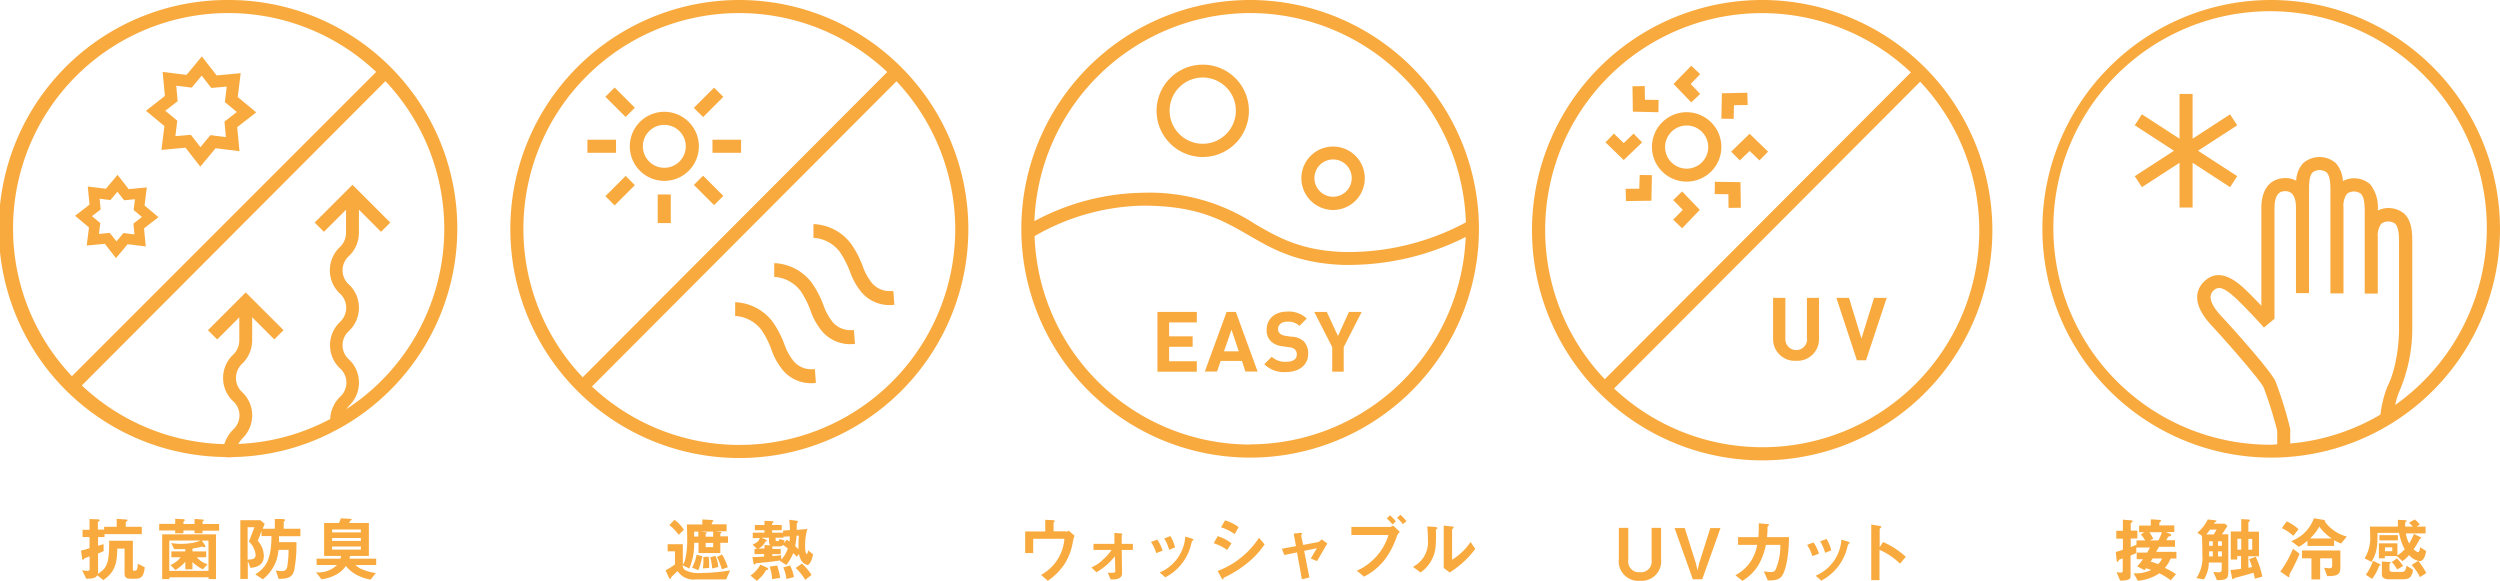 <svg xmlns="http://www.w3.org/2000/svg" width="377.439" height="87.689" viewBox="0 0 377.439 87.689">
  <g id="Group_2723" data-name="Group 2723" transform="translate(-230.711 -2173.574)">
    <g id="レイヤー_1" data-name="レイヤー 1" transform="translate(216.308 2190)">
      <g id="Group_2613" data-name="Group 2613" transform="translate(0)">
        <path id="Path_2142" data-name="Path 2142" d="M18.09,38.839H13.455a2.862,2.862,0,0,1-2.739-1.264c-.158.158-.9.843-.948.922a.935.935,0,0,1-.105.237.1.1,0,0,1-.079.026c-.079,0-.184-.184-.211-.263L8.9,37.469a10.766,10.766,0,0,0,1.422-.9V34.6H9.216v-1.08h2.291V36.6a2.183,2.183,0,0,0,.395-.948,12.3,12.3,0,0,0,.263-2.818c0-1.106-.026-1.843-.053-2.291h2.344V29.78l1.264.079q.395,0,.395.158c0,.053-.237.237-.237.29v.211h2.238v1.053H16.431l.816.105s.105,0,.105.053-.105.132-.184.184v.421h1.159v.974H17.168v1.554H13.877V33.309h-.658a9.162,9.162,0,0,1-.737,3.871l-1-.474a.947.947,0,0,0,.342.711,4.475,4.475,0,0,0,2.423.448,26.535,26.535,0,0,0,4.4-.395l-.579,1.317ZM10.9,32.124a6.954,6.954,0,0,0-1.422-1.475l.764-.816a5.63,5.63,0,0,1,1.422,1.5l-.79.79Zm3.5,3.423a10.319,10.319,0,0,1-.553,1.9l-.948-.4a6.129,6.129,0,0,0,.685-1.949l.764.211s.132.026.132.132c0,.053,0,.053-.105.105m-.5-3.924h-.658v.737h.632v-.737Zm2.212,0h-1.87l.816.105s.105,0,.105.053,0,.079-.184.184v.421h1.132V31.65ZM15.457,37.1l-.922.079a7.674,7.674,0,0,0,.079-1.106,4.463,4.463,0,0,0-.026-.606l.79-.079a5.237,5.237,0,0,1,.105,1.264V37.1m.606-3.766H14.956v.632h1.132Zm-.158,3.845a8,8,0,0,0-.29-1.685l.79-.211a4.673,4.673,0,0,1,.421,1.685l-.922.211Zm1.475.132a14.524,14.524,0,0,0-.737-1.87l.764-.369A8.825,8.825,0,0,1,18.3,37Z" transform="translate(105.986 32.214)" fill="#f8aa3e"/>
        <path id="Path_2143" data-name="Path 2143" d="M16.14,37.357a5.1,5.1,0,0,1-1.422,1.659l-.948-.79a4.961,4.961,0,0,0,1.5-1.659l1.027.474s.158.105.158.211-.184.132-.316.132m6.162-.79s-.948-.105-1.211-1.633l-.342.421c-.184-.211-.4-.421-.527-.553a6.408,6.408,0,0,1-1.053,1.791l-.948-.606.105-.079c-.737.105-1.5.211-2.265.29-.158,0-.9.079-1.053.105-.158,0-.421.026-.474.105-.105.105-.105.132-.158.132-.105,0-.132-.184-.158-.237l-.158-.9a17.56,17.56,0,0,0,1.764-.079v-.369H14.376V34.2h.369l-.658-.658c.579-.237.922-.474,1.08-.974H14.112v-.816h1.764V31.38H14.428v-.79h1.448v-.632l1.053.053s.316,0,.316.132c0,.079-.105.105-.211.184v.263h1.448v.79H17.035v.369h1.659v-.316l1.027-.079a12.094,12.094,0,0,0-.105-1.554l1.027.132c.184,0,.29.079.29.184,0,.053,0,.053-.053.105-.105.105-.132.105-.132.158v.948l1.606-.132a8.44,8.44,0,0,0-.342,2.475c0,.263,0,1.29.263,1.29.105,0,.158-.342.184-.553l.764.606c-.132.579-.4,1.633-.948,1.633M16.561,33.3v-.79H15.4l.685.29s.158.053.158.158c0,.079-.105.105-.211.105a2.078,2.078,0,0,1-1.08,1.08h.922v-.527l.9.053a.57.57,0,0,1-.184-.395m.448,5.5a7.641,7.641,0,0,0-.369-1.9L17.8,36.7a11.888,11.888,0,0,1,.448,1.87Zm1.659-5.188c-.105.132-.237.237-.658.237h-.974V34.2h1.264v.79H17.062v.29c.4-.026.764-.053,1.317-.132l.053.658a4.622,4.622,0,0,0,.974-1.685,8.309,8.309,0,0,0-.711-.5m.053-1.264v.158H17.562v.29c0,.184.053.211.263.211.263,0,.263-.053.316-.316l.764.211s-.053.237-.105.421l.448-.527s.263.211.4.29a4.4,4.4,0,0,0,.053-.79l-.974.053Zm.448,6.372a6.9,6.9,0,0,0-.474-1.738l1.027-.29a6.624,6.624,0,0,1,.579,1.738l-1.132.316Zm1.527-6.5a12.339,12.339,0,0,1-.211,1.554c.158.132.316.29.5.474,0-.579,0-1.027.053-2.054h-.342Zm1.317,6.662a8.1,8.1,0,0,0-1.448-1.817l.948-.658a8.455,8.455,0,0,1,1.448,1.712l-.948.737Z" transform="translate(113.941 32.246)" fill="#f8aa3e"/>
        <path id="Path_2144" data-name="Path 2144" d="M24.819,27.415a3.517,3.517,0,0,1-3.028-1.106,8.388,8.388,0,0,1-1.475-2.66,14.816,14.816,0,0,0-1.764-3.371,7.467,7.467,0,0,0-5.5-2.949H12.89v2.08h.158a5.406,5.406,0,0,1,3.818,2.107,13.524,13.524,0,0,1,1.5,2.949A9.691,9.691,0,0,0,20.29,27.81a5.592,5.592,0,0,0,4.661,1.712h.132l-.158-2.08h-.132Z" transform="translate(112.503 11.879)" fill="#f8aa3e"/>
        <path id="Path_2145" data-name="Path 2145" d="M29.309,22.935a3.548,3.548,0,0,1-3.028-1.106,8.693,8.693,0,0,1-1.475-2.66A14.816,14.816,0,0,0,23.042,15.8a7.467,7.467,0,0,0-5.5-2.949H17.38v2.08h.158a5.406,5.406,0,0,1,3.818,2.107,14.9,14.9,0,0,1,1.527,2.949,9.941,9.941,0,0,0,1.922,3.344,5.592,5.592,0,0,0,4.661,1.712H29.6l-.158-2.08h-.132Z" transform="translate(119.836 4.562)" fill="#f8aa3e"/>
        <path id="Path_2146" data-name="Path 2146" d="M27.059,25.175a3.548,3.548,0,0,1-3.028-1.106,8.388,8.388,0,0,1-1.475-2.66,14.816,14.816,0,0,0-1.764-3.371,7.467,7.467,0,0,0-5.5-2.949H15.13v2.08h.158a5.406,5.406,0,0,1,3.818,2.107,13.524,13.524,0,0,1,1.5,2.949A9.691,9.691,0,0,0,22.53,25.57a5.592,5.592,0,0,0,4.661,1.712h.132l-.158-2.08h-.132Z" transform="translate(116.162 8.22)" fill="#f8aa3e"/>
        <path id="Path_2147" data-name="Path 2147" d="M12.064,6.41a5.214,5.214,0,1,0,5.214,5.214A5.226,5.226,0,0,0,12.064,6.41m0,8.452A3.239,3.239,0,1,1,15.3,11.624a3.237,3.237,0,0,1-3.239,3.239" transform="translate(102.638 -5.957)" fill="#f8aa3e"/>
        <rect id="Rectangle_455" data-name="Rectangle 455" width="1.975" height="4.319" transform="translate(105.799 -1.818) rotate(-45)" fill="#f8aa3e"/>
        <rect id="Rectangle_456" data-name="Rectangle 456" width="4.319" height="1.975" transform="translate(103.089 4.667)" fill="#f8aa3e"/>
        <rect id="Rectangle_457" data-name="Rectangle 457" width="4.319" height="1.975" transform="translate(105.804 13.188) rotate(-45)" fill="#f8aa3e"/>
        <rect id="Rectangle_458" data-name="Rectangle 458" width="1.975" height="4.319" transform="translate(113.702 12.935)" fill="#f8aa3e"/>
        <rect id="Rectangle_459" data-name="Rectangle 459" width="1.975" height="4.319" transform="translate(119.158 11.491) rotate(-45)" fill="#f8aa3e"/>
        <rect id="Rectangle_460" data-name="Rectangle 460" width="4.319" height="1.975" transform="translate(121.97 4.667)" fill="#f8aa3e"/>
        <rect id="Rectangle_461" data-name="Rectangle 461" width="4.319" height="1.975" transform="translate(119.157 -0.144) rotate(-45)" fill="#f8aa3e"/>
        <path id="Path_2148" data-name="Path 2148" d="M34.575,0A34.575,34.575,0,1,0,69.15,34.575,34.614,34.614,0,0,0,34.575,0M1.975,34.575a32.561,32.561,0,0,1,54.93-23.7L10.928,56.958A32.492,32.492,0,0,1,1.975,34.575m32.6,32.6a32.511,32.511,0,0,1-22.251-8.821L58.3,12.271a32.562,32.562,0,0,1-23.726,54.9" transform="translate(91.45 -16.426)" fill="#f8aa3e"/>
      </g>
    </g>
    <g id="レイヤー_1-2" data-name="レイヤー 1" transform="translate(120 2190)">
      <g id="Group_2614" data-name="Group 2614" transform="translate(0 0)">
        <path id="Path_2149" data-name="Path 2149" d="M14.8,14.668l.342-2.734-2.735.263L10.726,10.04l-1.762,2.1L6.229,11.8l.263,2.734L4.31,16.219l2.1,1.762-.342,2.734,2.735-.263,1.683,2.156,1.762-2.1,2.735.342-.263-2.734L16.9,16.429ZM13.25,19.032l-1.63-.21-1.052,1.262L9.542,18.8l-1.63.158.21-1.63L6.86,16.271l1.315-1-.158-1.63,1.63.21L10.7,12.59l1.025,1.288,1.63-.158-.21,1.63L14.407,16.4l-1.288,1,.158,1.63Z" transform="translate(117.734 -0.068)" fill="#f8aa3e"/>
        <path id="Path_2150" data-name="Path 2150" d="M34.523,0a34.5,34.5,0,0,0-.868,68.993c.289,0,.578.053.868.053.368,0,.736-.053,1.1-.053a34.075,34.075,0,0,0,14.146-3.55c.657-.342,1.315-.684,1.972-1.052A34.49,34.49,0,0,0,34.523,0M1.972,34.523A32.493,32.493,0,0,1,56.793,10.859L10.859,56.793a32.323,32.323,0,0,1-8.887-22.27M52.3,61.763c.131-.184.263-.342.421-.526a4.819,4.819,0,0,0,1.472-3.471A4.768,4.768,0,0,0,52.718,54.3a2.883,2.883,0,0,1,0-4.365A4.819,4.819,0,0,0,54.19,46.46a4.768,4.768,0,0,0-1.472-3.471,2.883,2.883,0,0,1,0-4.365A4.909,4.909,0,0,0,54.19,35.18h0v-.026h0v-3.5L57.53,35,58.923,33.6,53.218,27.9,47.512,33.6,48.905,35l3.339-3.339v3.5a2.982,2.982,0,0,1-.973,2.182A4.819,4.819,0,0,0,49.8,40.807a4.768,4.768,0,0,0,1.472,3.471,2.908,2.908,0,0,1,1,2.182,2.982,2.982,0,0,1-.973,2.182,4.819,4.819,0,0,0-1.472,3.471A4.768,4.768,0,0,0,51.3,55.584a2.883,2.883,0,0,1,0,4.365,4.944,4.944,0,0,0-1.446,3.313,32.218,32.218,0,0,1-13.883,3.76,5.849,5.849,0,0,1,.631-.841,4.819,4.819,0,0,0,1.472-3.471A4.768,4.768,0,0,0,36.6,59.239a2.888,2.888,0,0,1-.973-2.182,2.982,2.982,0,0,1,.973-2.182,4.909,4.909,0,0,0,1.472-3.444h0V51.4h0v-3.5l3.339,3.339,1.394-1.394L37.1,44.146l-5.706,5.706,1.394,1.394,3.339-3.339v3.5a2.982,2.982,0,0,1-.973,2.182,4.819,4.819,0,0,0-1.472,3.471,4.768,4.768,0,0,0,1.472,3.471,2.883,2.883,0,0,1,0,4.365,5.661,5.661,0,0,0-1.288,2.156,32.427,32.427,0,0,1-21.508-8.861L58.187,12.253a32.433,32.433,0,0,1-5.89,49.51" transform="translate(110.711 -16.426)" fill="#f8aa3e"/>
        <path id="Path_2151" data-name="Path 2151" d="M25.024,11.68,22.237,9.366l.447-3.6-3.628.342L16.82,3.24,14.506,6.027,10.9,5.58l.342,3.628L8.38,11.444l2.787,2.314-.447,3.6,3.628-.342,2.235,2.866L18.9,17.1l3.6.447-.342-3.628,2.866-2.235Zm-4.575,3.734-2.34-.289-1.5,1.814-1.446-1.867-2.34.21.289-2.34-1.814-1.5L13.165,10l-.21-2.34,2.34.289,1.5-1.814L18.24,8l2.34-.21-.289,2.34,1.814,1.5-1.867,1.446Z" transform="translate(124.365 -11.147)" fill="#f8aa3e"/>
        <path id="Path_2152" data-name="Path 2152" d="M12.906,38.835H12.2c-.736,0-.973-.184-.973-.894V34.286h-1.1c0,2.656-.631,3.707-2.1,4.759l-.92-.736c-.21.394-.6.526-1.656.526l-.631-1.262c.158,0,.657.079.789.079.263,0,.342-.079.342-.316V35.47c-.237.079-.289.105-.71.263a.141.141,0,0,0-.105.079c-.079.105-.131.184-.184.184-.105,0-.131-.21-.131-.263L4.65,34.6c.289-.079.894-.237,1.288-.368V32.551H4.887v-1.1H5.938v-1.63l1.288.053s.237,0,.237.131c0,.053,0,.079-.053.105-.184.158-.21.184-.21.237V31.42h.946V31H10.04V29.79l1.393.105c.131,0,.237.026.237.131,0,.053-.026.079-.105.131-.105.105-.158.158-.158.21V31h2.419v1.1H8.2v.447H7.227v1.315s.71-.21.841-.237v1.052c-.263.105-.342.158-.841.342v2.6A2.146,2.146,0,0,1,7.2,38.1c1.367-.894,1.709-1.472,1.709-5h3.576v4.286c0,.184.026.237.184.237h.158c.368,0,.394-.684.394-1.052l1.052.526c-.131,1.394-.552,1.735-1.367,1.735" transform="translate(118.288 32.111)" fill="#f8aa3e"/>
        <path id="Path_2153" data-name="Path 2153" d="M15.687,31.552v.421h-1.21v-.421H12.795v.421H11.559v-.421H9.14v-1h2.419V29.79l1.183.053s.263,0,.263.158a.175.175,0,0,1-.105.131s-.105.105-.105.184v.263h1.683v-.763l1.21.079s.184,0,.184.105c0,.053,0,.079-.105.131-.053,0-.079.053-.079.105v.342h2.5v1h-2.5Zm.92,7.336v-.263H10.691v.263h-1.1V32.13h8.125v6.757Zm0-5.811H15.582l.5.736a1.675,1.675,0,0,1,.053.184c0,.053-.053.079-.105.079S15.661,34,15.582,34a1.837,1.837,0,0,0-.316.079c-.5.105-.841.158-1.1.21v.421H16.24V35.6H14.82a3.377,3.377,0,0,0,1.63,1.052l-.71.763a5.663,5.663,0,0,1-1.578-1.1v1.1H13.084V36.258a5.325,5.325,0,0,1-1.5,1.262l-.736-.763A3.637,3.637,0,0,0,12.374,35.6H10.981v-.894h2.1v-.342H11.4l-.447-.92a8.332,8.332,0,0,0,1.394.131,10.954,10.954,0,0,0,1.867-.158,5.854,5.854,0,0,0,1.157-.342H10.665v4.575h5.916V33.077Z" transform="translate(125.604 32.111)" fill="#f8aa3e"/>
        <path id="Path_2154" data-name="Path 2154" d="M19.637,32.377v.92h2.629a20.134,20.134,0,0,1-.316,4.154c-.263,1.236-1.052,1.367-2.366,1.394l-.421-1.262c.158,0,.473.079.894.079a.747.747,0,0,0,.815-.6,16.188,16.188,0,0,0,.21-2.6H19.558A6.113,6.113,0,0,1,17.192,38.9l-1.131-.736c1.735-1.131,2.393-2.34,2.445-5.785h-1.5v-.763c-.21.578-.263.684-.578,1.472a3.443,3.443,0,0,1,.92,2.261c0,1.5-1.131,1.709-2,1.841l-.421-1.052v2.708H13.8V29.984h3.024l.657.552c-.131.316-.158.368-.316.736h1.841V29.8h.868c.184,0,.684,0,.684.158,0,.053,0,.105-.105.158s-.105.105-.105.158v1h2.524V32.4H19.69Zm-4.549.868.841-2.209H14.9v4.891c.657,0,1.209-.053,1.209-.736a3.231,3.231,0,0,0-1-1.972" transform="translate(133.196 32.129)" fill="#f8aa3e"/>
        <path id="Path_2155" data-name="Path 2155" d="M24.109,36.807a3.144,3.144,0,0,0,1.078.684,7.5,7.5,0,0,0,2,.526l-.789,1a6.848,6.848,0,0,1-1.946-.631,5.379,5.379,0,0,1-1.788-1.42,4.271,4.271,0,0,1-1.315,1.21,6.2,6.2,0,0,1-2.366.789l-.841-1.052a4.02,4.02,0,0,0,3.182-1.1H18.245V35.86h3.6l.105-.421H19.376V30.47h2.235a3.352,3.352,0,0,0,.289-.71l1.394.079s.237,0,.237.105a.13.13,0,0,1-.026.079c0,.026-.184.105-.21.131,0,0-.131.289-.131.316h2.971v4.97h-2.84a1.635,1.635,0,0,1-.105.421h4.049v.947H24.109Zm.815-5.364H20.585v.447h4.338Zm0,1.288H20.585v.447h4.338Zm0,1.288H20.585v.473h4.338Z" transform="translate(140.267 32.063)" fill="#f8aa3e"/>
      </g>
    </g>
    <g id="レイヤー_1-3" data-name="レイヤー 1" transform="translate(505.438 2190)">
      <path id="Path_685" data-name="Path 685" d="M19.692,8.468l-5.657,3.683V5.39H12.062v6.762L6.379,8.468,5.3,10.126l5.92,3.841L5.3,17.808l1.079,1.658,5.683-3.683v6.762h1.973V15.782l5.657,3.683,1.079-1.658-5.92-3.841,5.92-3.841Z" transform="translate(42.268 -7.635)" fill="#f8aa3e"/>
      <path id="Path_686" data-name="Path 686" d="M34.544,0A34.544,34.544,0,1,0,69.088,34.544,34.583,34.583,0,0,0,34.544,0m16.5,62.589a32.238,32.238,0,0,1-13.628,4.367v-2.21a60.681,60.681,0,0,0-2.236-7.209c-.895-1.815-6.946-8.524-8.1-9.734-1.684-1.789-2.1-3.1-1.263-3.92.763-.737,1.631-.658,4.209,1.947,1.789,1.789,3.315,3.5,3.315,3.5l.105.132,1.6-1.342V31.466c0-2.6,1.158-2.6,1.657-2.6,1.289,0,1.579,1.315,1.579,2.42v12.97h1.973V31.308h0V28.756c0-.868,0-2.184.552-2.736a1.776,1.776,0,0,1,2.1,0c.579.579.579,1.947.579,2.973V44.3h1.973V31.281a3.034,3.034,0,0,1,.526-2.026,1.776,1.776,0,0,1,2.1,0c.579.579.579,1.947.579,2.973v12.1h1.973V35.807a3.034,3.034,0,0,1,.526-2.026,1.776,1.776,0,0,1,2.1,0c.579.579.579,1.947.579,2.973V49.961s0,4.946-1.763,8.419a16.894,16.894,0,0,0-1.052,4.341m2.236-1.552a9.952,9.952,0,0,1,.605-2.026,24,24,0,0,0,1.973-9.287V36.464c0-1.1,0-3-1.158-4.157a3.721,3.721,0,0,0-4.052-.526,5.563,5.563,0,0,0-1.158-3.973,3.66,3.66,0,0,0-4.1-.474,4.391,4.391,0,0,0-1.079-2.71,3.756,3.756,0,0,0-4.92,0,4.134,4.134,0,0,0-1.052,2.657,3.326,3.326,0,0,0-1.631-.395c-1.1,0-3.631.447-3.631,4.578V46.172c-.474-.526-1.052-1.1-1.657-1.71-1.552-1.552-4.446-4.446-7-1.947-1,.973-2.157,3.131,1.21,6.709,1.71,1.815,7.1,7.919,7.787,9.261a60.715,60.715,0,0,1,2.052,6.551v2.052h0c-.316,0-.605.053-.921.053a32.723,32.723,0,1,1,18.732-6" transform="translate(33.624 -16.426)" fill="#f8aa3e"/>
      <path id="Path_687" data-name="Path 687" d="M12.524,35.72h.842v-1H10.314c.184-.342.263-.474.421-.763h2.42v-1H11.84a4.328,4.328,0,0,0,.263-.5c.237-.132.474-.053.474-.289,0-.105-.21-.21-.237-.21l-.579-.237H13.05v-1H10.787v-.368a.336.336,0,0,1,.158-.184.19.19,0,0,0,.105-.158c0-.053,0-.105-.368-.132L9.5,29.8v.947H7.735v1h.789L8,32.089a6.259,6.259,0,0,1,.658.895H7.341v.658c-.368.158-.447.184-.868.342V32.694h1V31.51h-1V30.379c.158-.132.289-.184.289-.289,0-.079-.132-.132-.21-.132l-1.263-.105v1.684h-1V32.72h1V34.4c-.289.105-.737.237-1.079.342l.132,1.184c.026.263.105.289.158.289s.079,0,.158-.21c.053-.105.053-.105.263-.184a2.081,2.081,0,0,0,.342-.132v1.868c0,.21-.053.289-.263.289-.289,0-.526-.053-.658-.053l.526,1.263c1.052,0,1.579-.132,1.579-.631V35.273c.421-.184.474-.21.868-.368v-.842H9.367c-.158.316-.316.605-.395.763h-1.6v1h.947A8.161,8.161,0,0,1,7.446,36.9l1.1.579a2.506,2.506,0,0,0,.237-.289c.289.079.5.158.789.263a5.486,5.486,0,0,1-2.657.5l.631,1.131a6.99,6.99,0,0,0,3.262-1.131,11.616,11.616,0,0,1,1.71,1.052l.789-.921a11.731,11.731,0,0,0-1.684-.947,4.247,4.247,0,0,0,.816-1.316M9.393,32.957l.474-.21a6.806,6.806,0,0,0-.579-1h1.894a9.469,9.469,0,0,1-.526,1.237H9.393Zm1.237,3.6c-.474-.158-.763-.263-1.158-.368.184-.263.184-.289.316-.474h1.421a2.8,2.8,0,0,1-.579.842" transform="translate(40.49 32.175)" fill="#f8aa3e"/>
      <path id="Path_688" data-name="Path 688" d="M13.632,35.867a9.3,9.3,0,0,1,.421,1.158,5.259,5.259,0,0,1-.553.105V35.394h1.6v-3.71H13.5V30.29s.105-.158.132-.158c0,0,.105-.079.105-.158,0-.105-.105-.105-.289-.132l-1.026-.053v1.868H10.843v4.236h.973v-.526h.579v1.921c-.316.053-.973.132-1.6.184l.237,1.158c.026.184.079.237.158.237.053,0,.105-.079.184-.132.079-.079.105-.079.316-.132,1.158-.289,2.394-.658,2.578-.71a8.9,8.9,0,0,1,.21.895l1.131-.316a12.93,12.93,0,0,0-1-3l-1,.368Zm-.132-3.1h.579v1.631H13.5Zm-1.079,1.631h-.579V32.763h.579Z" transform="translate(51.222 32.159)" fill="#f8aa3e"/>
      <path id="Path_689" data-name="Path 689" d="M13.55,30.81l-.421-.368H11.5c.105-.184.105-.21.21-.263.053,0,.158-.053.158-.132s-.184-.105-.289-.132L10.55,29.81a5.8,5.8,0,0,1-1.579,2l.71.474c.026.921.053,1.894.053,2.842a5.527,5.527,0,0,1-.895,3.526l1.131.21a4.788,4.788,0,0,0,.737-2.552h1.947v1.052c0,.342-.184.421-.421.421s-.579-.026-.842-.053l.553,1.237c1.263,0,1.71-.132,1.71-1.158V32.046h-.973c.237-.316.579-.842.842-1.263m-2.21,4.6h-.553v-.763h.553Zm0-1.6h-.553V33.1h.553Zm.132-1.71H10.34c.184-.237.395-.526.553-.737h1c-.132.21-.316.526-.447.737m1.237,3.315H12.1v-.763h.579Zm0-1.6H12.1V33.1h.579Z" transform="translate(48.041 32.192)" fill="#f8aa3e"/>
      <path id="Path_690" data-name="Path 690" d="M19.41,30.319c0-.21-.079-.316-.289-.342L17.7,29.74a5.751,5.751,0,0,1-3.42,3.447l1.131.868a6.3,6.3,0,0,0,1.315-.921v.789h4.025v-.868a6.522,6.522,0,0,0,1.052.5l.868-1.052a6,6,0,0,1-3.262-2.184m-2.289,2.473A7.328,7.328,0,0,0,18.516,31a6.823,6.823,0,0,0,1.894,1.789H17.148Z" transform="translate(56.913 32.078)" fill="#f8aa3e"/>
      <path id="Path_691" data-name="Path 691" d="M16.266,31.1a6.81,6.81,0,0,0-1.789-1.184l-.737,1.026A6.9,6.9,0,0,1,15.476,32.1Z" transform="translate(56.033 32.37)" fill="#f8aa3e"/>
      <path id="Path_692" data-name="Path 692" d="M13.65,34.91l1,.71a.942.942,0,0,0,.289.158c.079,0,.105-.079.105-.158,0-.237,0-.263.053-.368a26.513,26.513,0,0,0,1.473-3l-1-.763a15.434,15.434,0,0,1-1.921,3.446" transform="translate(55.886 34.932)" fill="#f8aa3e"/>
      <path id="Path_693" data-name="Path 693" d="M14.9,32.774h1.421v3.183h1.315V32.774h1.815v1.158c0,.21-.079.342-.447.342-.105,0-.5-.053-.763-.079l.447,1.263c1.315,0,2-.105,2-1.236V31.59H14.9v1.158Z" transform="translate(57.924 35.095)" fill="#f8aa3e"/>
      <path id="Path_694" data-name="Path 694" d="M20.04,32.566a7.044,7.044,0,0,1,.842,1.157l.895-.526a9.751,9.751,0,0,0-.921-1.157l-.789.552Z" transform="translate(66.308 35.828)" fill="#f8aa3e"/>
      <rect id="Rectangle_398" data-name="Rectangle 398" width="2.789" height="0.789" transform="translate(84.506 64.37)" fill="#f8aa3e"/>
      <path id="Path_695" data-name="Path 695" d="M20.613,32.654l-.974-.474a7.27,7.27,0,0,1-1.079,2.105l.947.632a6.806,6.806,0,0,0,1.053-1.947c0-.026.026-.053.184-.079.053,0,.053,0,.053-.053,0-.079-.132-.132-.184-.184" transform="translate(63.894 36.057)" fill="#f8aa3e"/>
      <path id="Path_696" data-name="Path 696" d="M21.19,32.812a7.712,7.712,0,0,1,1.262,1.842l.947-.632a13.141,13.141,0,0,0-1.21-1.842Z" transform="translate(68.183 36.057)" fill="#f8aa3e"/>
      <path id="Path_697" data-name="Path 697" d="M22.453,33.8H21.137s-.5,0-.5-.316v-.895s.053-.079.079-.079c.079-.053.105-.079.105-.132,0-.079-.053-.079-.237-.079l-1.1-.079v2.052c0,.368.474.631.868.631h2.42c.842,0,1.052-.368,1.131-.526a1.648,1.648,0,0,0,.263-.921l-.973-.605c-.079.921-.474.947-.737.947" transform="translate(65.394 36.122)" fill="#f8aa3e"/>
      <path id="Path_698" data-name="Path 698" d="M19.569,36.125c.684-1.105.894-2.026.868-4.289H23.7a8.286,8.286,0,0,0,.842,2.473,4.694,4.694,0,0,1-1.1.921V33.415H20.647v2.263h.894v-.342h1.815l.842.763a4.126,4.126,0,0,0,1-.921,2.661,2.661,0,0,0,1.631.921c.684,0,.921-1.263.947-1.526l-.921-.579c0,.289-.053.737-.316.737-.184,0-.474-.263-.658-.421a10.029,10.029,0,0,0,.947-1.579c0-.026.053-.053.105-.053s.132,0,.132-.079c0-.026,0-.079-.21-.158l-.921-.447a10.631,10.631,0,0,1-.71,1.447,4.734,4.734,0,0,1-.5-1.526H27.7V30.889H26.33l.5-.316a4.173,4.173,0,0,0-.763-.763l-.868.474c.263.289.421.421.579.605H24.62v-.631c.026-.053.237-.158.237-.21,0-.079-.105-.105-.289-.132l-1.052-.053v1.026H19.306c0,.474.026.947.026,1.395a5.826,5.826,0,0,1-.842,3.394l1.026.526Zm3.1-1.526h-1.1V34.02h1.1Z" transform="translate(63.78 32.192)" fill="#f8aa3e"/>
    </g>
    <g id="レイヤー_1-4" data-name="レイヤー 1" transform="translate(312.745 2190)">
      <g id="Group_2722" data-name="Group 2722" transform="translate(0)">
        <path id="Path_2367" data-name="Path 2367" d="M20.858,17.987A4.788,4.788,0,1,0,16.07,13.2a4.806,4.806,0,0,0,4.788,4.788m0-7.63a2.815,2.815,0,1,1-2.815,2.815,2.818,2.818,0,0,1,2.815-2.815" transform="translate(98.371 -2.711)" fill="#f8aa3e"/>
        <path id="Path_2368" data-name="Path 2368" d="M14.732,17.654A6.972,6.972,0,1,0,7.76,10.682a6.984,6.984,0,0,0,6.972,6.972m0-12a5,5,0,1,1-5,5,5,5,0,0,1,5-5" transform="translate(84.819 -10.375)" fill="#f8aa3e"/>
        <path id="Path_2369" data-name="Path 2369" d="M7.81,26.923h5.946V25.345H9.573V23.161h3.552V21.583H9.573v-2.1h4.183V17.9H7.81Z" transform="translate(84.9 12.768)" fill="#f8aa3e"/>
        <path id="Path_2370" data-name="Path 2370" d="M13.818,17.9l-3.288,9h1.842l.552-1.6h3.209l.526,1.6H18.5l-3.288-9H13.845Zm-.395,5.946,1.131-3.262,1.1,3.262Z" transform="translate(89.336 12.768)" fill="#f8aa3e"/>
        <path id="Path_2371" data-name="Path 2371" d="M18.176,21.695l-1.052-.158a1.472,1.472,0,0,1-.842-.368.9.9,0,0,1-.263-.631c0-.605.447-1.131,1.394-1.131a2.437,2.437,0,0,1,1.842.631l1.1-1.105a3.876,3.876,0,0,0-2.92-1.052c-1.947,0-3.131,1.131-3.131,2.736a2.283,2.283,0,0,0,.658,1.763,2.945,2.945,0,0,0,1.736.737l1.079.158a1.392,1.392,0,0,1,.789.316,1.053,1.053,0,0,1,.289.763c0,.71-.552,1.105-1.6,1.105a2.934,2.934,0,0,1-2.184-.763L13.94,25.826a4.248,4.248,0,0,0,3.289,1.184c1.894,0,3.341-1,3.341-2.736a2.608,2.608,0,0,0-.684-1.921,2.953,2.953,0,0,0-1.71-.684" transform="translate(94.897 12.735)" fill="#f8aa3e"/>
        <path id="Path_2372" data-name="Path 2372" d="M20.388,21.53,18.7,17.9H16.81l2.71,5.314v3.709h1.736V23.214l2.71-5.314H22.046Z" transform="translate(99.578 12.768)" fill="#f8aa3e"/>
        <path id="Path_2373" data-name="Path 2373" d="M34.544,0A34.544,34.544,0,1,0,69.088,34.544,34.583,34.583,0,0,0,34.544,0m0,1.973a32.626,32.626,0,0,1,32.571,31.6,37.527,37.527,0,0,1-18.469,4.473c-6.472-.237-9.787-2.157-13.339-4.209A29.1,29.1,0,0,0,18.364,29.1,35.5,35.5,0,0,0,1.973,33.386,32.663,32.663,0,0,1,34.544,1.973m0,65.141A32.579,32.579,0,0,1,2,35.649a33.9,33.9,0,0,1,16.391-4.6c8.208,0,11.971,2.184,15.943,4.473,3.578,2.078,7.288,4.209,14.233,4.473h1.263A39.345,39.345,0,0,0,67.088,35.78,32.64,32.64,0,0,1,34.544,67.088" transform="translate(72.163 -16.426)" fill="#f8aa3e"/>
        <path id="Path_2374" data-name="Path 2374" d="M6.4,31.566H4.508V30.3a.221.221,0,0,1,.105-.158.778.778,0,0,1,.079-.105c0-.105-.132-.132-.342-.158l-1.1-.053v1.763H.22v3.262H1.43V32.7H6.14a6.752,6.752,0,0,1-3.525,5.446l1.026.894a9.467,9.467,0,0,0,2.447-2.42A8.877,8.877,0,0,0,7.35,33.539c.184-.973.21-1.079.342-1.289L6.8,31.461a.791.791,0,0,1-.368.184" transform="translate(72.522 32.223)" fill="#f8aa3e"/>
        <path id="Path_2375" data-name="Path 2375" d="M8.519,31.027s.184-.132.184-.21c0-.132-.21-.158-.263-.158l-.947-.079v1.657H4.336v.921H7.072a8.191,8.191,0,0,1-1.315,1.473A5.563,5.563,0,0,1,4.02,35.789l.763.737a9.773,9.773,0,0,0,2.789-2.42l.053,2.289c0,.21-.368.21-.579.21a4.934,4.934,0,0,1-.553-.026L6.914,37.6h.474c.316,0,1.263-.079,1.263-.894L8.6,33.158h1.684v-.921H8.6v-1.21Z" transform="translate(78.719 33.447)" fill="#f8aa3e"/>
        <path id="Path_2376" data-name="Path 2376" d="M9.147,30.76l-.947.368a6.229,6.229,0,0,1,.737,1.71l.895-.368a6.072,6.072,0,0,0-.71-1.71" transform="translate(85.536 33.741)" fill="#f8aa3e"/>
        <path id="Path_2377" data-name="Path 2377" d="M11.807,30.79A6.363,6.363,0,0,1,7.94,36.21l.842.737a7.558,7.558,0,0,0,3.92-5.051c.105-.421.105-.447.21-.5s.132-.053.132-.105c0-.079-.079-.158-.21-.184l-1.026-.316Z" transform="translate(85.112 33.789)" fill="#f8aa3e"/>
        <path id="Path_2378" data-name="Path 2378" d="M8.413,30.96l-.973.368a6.132,6.132,0,0,1,.789,1.684l.973-.368a6.615,6.615,0,0,0-.815-1.684" transform="translate(84.297 34.067)" fill="#f8aa3e"/>
        <path id="Path_2379" data-name="Path 2379" d="M11.03,31.823a7.07,7.07,0,0,1,2.052,1.026l.658-1a6.268,6.268,0,0,0-2.078-1.079l-.605,1.053Z" transform="translate(90.151 33.756)" fill="#f8aa3e"/>
        <path id="Path_2380" data-name="Path 2380" d="M14.117,30.886a6.523,6.523,0,0,0-2.052-1.026l-.605,1.052a6.827,6.827,0,0,1,2.052,1.026Z" transform="translate(90.852 32.273)" fill="#f8aa3e"/>
        <path id="Path_2381" data-name="Path 2381" d="M11.276,35.858l.552,1s.158.289.263.289c.053,0,.053-.053.105-.184a.117.117,0,0,1,.079-.105,16.578,16.578,0,0,0,3.6-2.262,12.58,12.58,0,0,0,2.5-2.736l-.842-1a12.8,12.8,0,0,1-6.288,5.025" transform="translate(90.51 33.904)" fill="#f8aa3e"/>
        <path id="Path_2382" data-name="Path 2382" d="M20.633,31.922,18.16,32.4,17.87,31a1.1,1.1,0,0,0,.053-.158c.079-.105.079-.132.079-.158,0-.105-.21-.105-.263-.105l-1,.105.342,1.894-2.131.395.368.947,1.92-.395.737,4.052,1.131-.263-.789-4.025,1.92-.395c-.21.342-.21.368-.421.71-.289.474-.316.553-.5.842l.947.395c.737-1.263,1.079-1.868,1.552-2.657l-.842-.631a.756.756,0,0,1-.368.263" transform="translate(96.544 33.447)" fill="#f8aa3e"/>
        <path id="Path_2383" data-name="Path 2383" d="M22.338,30.49a6.37,6.37,0,0,0-.868-.92l-.5.473a6.37,6.37,0,0,1,.868.92Z" transform="translate(106.362 31.8)" fill="#f8aa3e"/>
        <path id="Path_2384" data-name="Path 2384" d="M22.06,29.54l-.5.473a4.955,4.955,0,0,1,.868.947l.553-.447a5.837,5.837,0,0,0-.895-.947" transform="translate(107.325 31.75)" fill="#f8aa3e"/>
        <path id="Path_2385" data-name="Path 2385" d="M24.886,30.37H18.94v1.21h5.6a8.63,8.63,0,0,1-4.788,5.393l1.1.895a9.365,9.365,0,0,0,3.078-2.5,12.855,12.855,0,0,0,1.92-3.71,1.176,1.176,0,0,1,.421-.526l-1.026-.973a1.043,1.043,0,0,1-.342.158" transform="translate(103.052 32.763)" fill="#f8aa3e"/>
        <path id="Path_2386" data-name="Path 2386" d="M25.891,30.289l-1.263-.079a14.136,14.136,0,0,1,.105,2,4.145,4.145,0,0,1-2.263,4.1l1.158.842a5.288,5.288,0,0,0,2.263-3.815,21.92,21.92,0,0,0,.053-2.578c0-.053,0-.079.079-.132.132-.105.158-.105.158-.158,0-.105-.105-.132-.316-.158" transform="translate(108.809 32.843)" fill="#f8aa3e"/>
        <path id="Path_2387" data-name="Path 2387" d="M25.5,35.317v-4.6s.132-.105.132-.132c.105-.079.105-.105.105-.158,0-.105-.21-.132-.289-.132l-1.21-.132v6.393l.894.684A13.943,13.943,0,0,0,29,33.686l-.71-1.052A8.97,8.97,0,0,1,25.5,35.317" transform="translate(111.695 32.762)" fill="#f8aa3e"/>
      </g>
    </g>
    <g id="UVカット" transform="translate(409.124 2190)">
      <g id="Group_2915" data-name="Group 2915" transform="translate(0)">
        <g id="Group_2912" data-name="Group 2912">
          <path id="Path_2550" data-name="Path 2550" d="M34.752,0A34.752,34.752,0,1,0,69.5,34.752,34.791,34.791,0,0,0,34.752,0ZM1.985,34.752A32.728,32.728,0,0,1,57.2,10.931L10.984,57.25a32.658,32.658,0,0,1-9-22.5ZM34.752,67.52a32.678,32.678,0,0,1-22.365-8.867L58.6,12.334A32.729,32.729,0,0,1,34.752,67.52Z" transform="translate(52.886 -16.426)" fill="#f8aa3e"/>
          <path id="Path_2551" data-name="Path 2551" d="M18.885,23.13a1.644,1.644,0,1,1-3.282,0V16.99H13.75v6.193a3.268,3.268,0,0,0,3.467,3.308,3.268,3.268,0,0,0,3.467-3.308V16.99H18.858v6.14Z" transform="translate(75.53 11.553)" fill="#f8aa3e"/>
          <path id="Path_2552" data-name="Path 2552" d="M21.145,23.131,19.266,16.99H17.36l3.1,9.423h1.376l3.123-9.423H23.05Z" transform="translate(81.475 11.553)" fill="#f8aa3e"/>
          <g id="Group_2911" data-name="Group 2911" transform="translate(13.863 12.407)">
            <path id="Path_2553" data-name="Path 2553" d="M12.081,6.4a5.241,5.241,0,1,0,5.241,5.241A5.253,5.253,0,0,0,12.081,6.4Zm0,8.523a3.256,3.256,0,1,1,3.256-3.256,3.253,3.253,0,0,1-3.256,3.256Z" transform="translate(50.288 -18.294)" fill="#f8aa3e"/>
            <g id="Group_2910" data-name="Group 2910">
              <path id="Path_2554" data-name="Path 2554" d="M12.093,8.012,10.664,6.5l1.429-1.482L10.743,3.75,8.07,6.5l2.673,2.779Z" transform="translate(52.314 -22.658)" fill="#f8aa3e"/>
              <path id="Path_2555" data-name="Path 2555" d="M9.647,8.854,9.673,7,7.609,6.975,7.582,4.91,5.73,4.936l.053,3.838Z" transform="translate(48.46 -20.747)" fill="#f8aa3e"/>
              <path id="Path_2556" data-name="Path 2556" d="M8.424,7.62,6.942,9.049,5.46,7.62,4.19,8.943l2.752,2.673L9.721,8.943Z" transform="translate(45.924 -16.284)" fill="#f8aa3e"/>
              <path id="Path_2557" data-name="Path 2557" d="M7.4,12.044l-2.065.026.053,1.852,3.838-.053.079-3.864L7.458,9.98Z" transform="translate(47.818 -12.397)" fill="#f8aa3e"/>
              <path id="Path_2558" data-name="Path 2558" d="M8.05,12.217,9.506,13.7,8.05,15.182l1.35,1.3L12.073,13.7,9.4,10.92Z" transform="translate(52.28 -10.849)" fill="#f8aa3e"/>
              <path id="Path_2559" data-name="Path 2559" d="M10.446,10.37l-.026,1.853,2.065.026.026,2.065,1.853-.026-.053-3.864Z" transform="translate(56.184 -11.756)" fill="#f8aa3e"/>
              <path id="Path_2560" data-name="Path 2560" d="M14.139,7.63l-2.779,2.7,1.3,1.323,1.482-1.429,1.482,1.429,1.3-1.323Z" transform="translate(57.732 -16.268)" fill="#f8aa3e"/>
              <path id="Path_2561" data-name="Path 2561" d="M12.706,7.169l2.065-.026L14.717,5.29l-3.838.079L10.8,9.207l1.853.026Z" transform="translate(56.809 -20.121)" fill="#f8aa3e"/>
            </g>
          </g>
        </g>
        <g id="Group_2914" data-name="Group 2914" transform="translate(16.377 98.758)">
          <g id="Group_2913" data-name="Group 2913" transform="translate(0 0.86)">
            <path id="Path_2562" data-name="Path 2562" d="M8.153,38.1a2.956,2.956,0,0,1-3.2-3.308V30.11H6.379v4.843a1.62,1.62,0,0,0,1.747,1.853A1.618,1.618,0,0,0,9.9,34.953V30.11h1.429v4.685A2.954,2.954,0,0,1,8.153,38.1Z" transform="translate(44.661 -66.459)" fill="#f8aa3e"/>
            <path id="Path_2563" data-name="Path 2563" d="M12.312,37.849H10.883L8.13,30.12H9.665l1.694,5.347.238,1.059.238-1.059,1.694-5.347h1.535l-2.753,7.729Z" transform="translate(49.899 -66.443)" fill="#f8aa3e"/>
          </g>
          <path id="Path_2564" data-name="Path 2564" d="M16.484,33.334a6.606,6.606,0,0,0-.794-1.694l.979-.371a6.654,6.654,0,0,1,.82,1.694l-.979.371Zm5.5-1.879a1.227,1.227,0,0,0-.212.5,7.673,7.673,0,0,1-3.943,5.082l-.847-.741a6.4,6.4,0,0,0,3.891-5.452l1.032.318c.132.053.212.106.212.185,0,.053,0,.079-.132.106Zm-3.573,1.376a7.675,7.675,0,0,0-.741-1.72l.953-.371a5.811,5.811,0,0,1,.715,1.72l-.9.371Z" transform="translate(62.347 -64.562)" fill="#f8aa3e"/>
          <path id="Path_2565" data-name="Path 2565" d="M18.64,37.791c-.423.556-.953.688-2.144.688L15.888,37.1a6.157,6.157,0,0,0,1.085.106c.371,0,.529-.079.662-.291a8.871,8.871,0,0,0,.741-3.812h-2.17A10.183,10.183,0,0,1,15.2,35.938a7.015,7.015,0,0,1-2.541,2.594L11.6,37.685a6.137,6.137,0,0,0,2.435-2.276,6.353,6.353,0,0,0,.847-2.3H12V31.941h3.07a20.347,20.347,0,0,0,.053-2.091l1.244.106c.291,0,.291.079.291.132s0,.053-.106.159-.106.106-.106.265a10.574,10.574,0,0,1-.079,1.429H19.7c-.053,3.388-.635,5.267-1.059,5.823Z" transform="translate(55.613 -66.028)" fill="#f8aa3e"/>
          <path id="Path_2566" data-name="Path 2566" d="M23.718,35.849a10.775,10.775,0,0,0-3.124-2.118v4.579H19.35V29.92l1.271.212s.265.053.265.159c0,.053-.265.238-.265.291v2.779l.5-.794a10.261,10.261,0,0,1,1.8.953,12.424,12.424,0,0,1,1.641,1.271L23.718,35.8Z" transform="translate(68.375 -65.912)" fill="#f8aa3e"/>
        </g>
      </g>
    </g>
  </g>
</svg>
